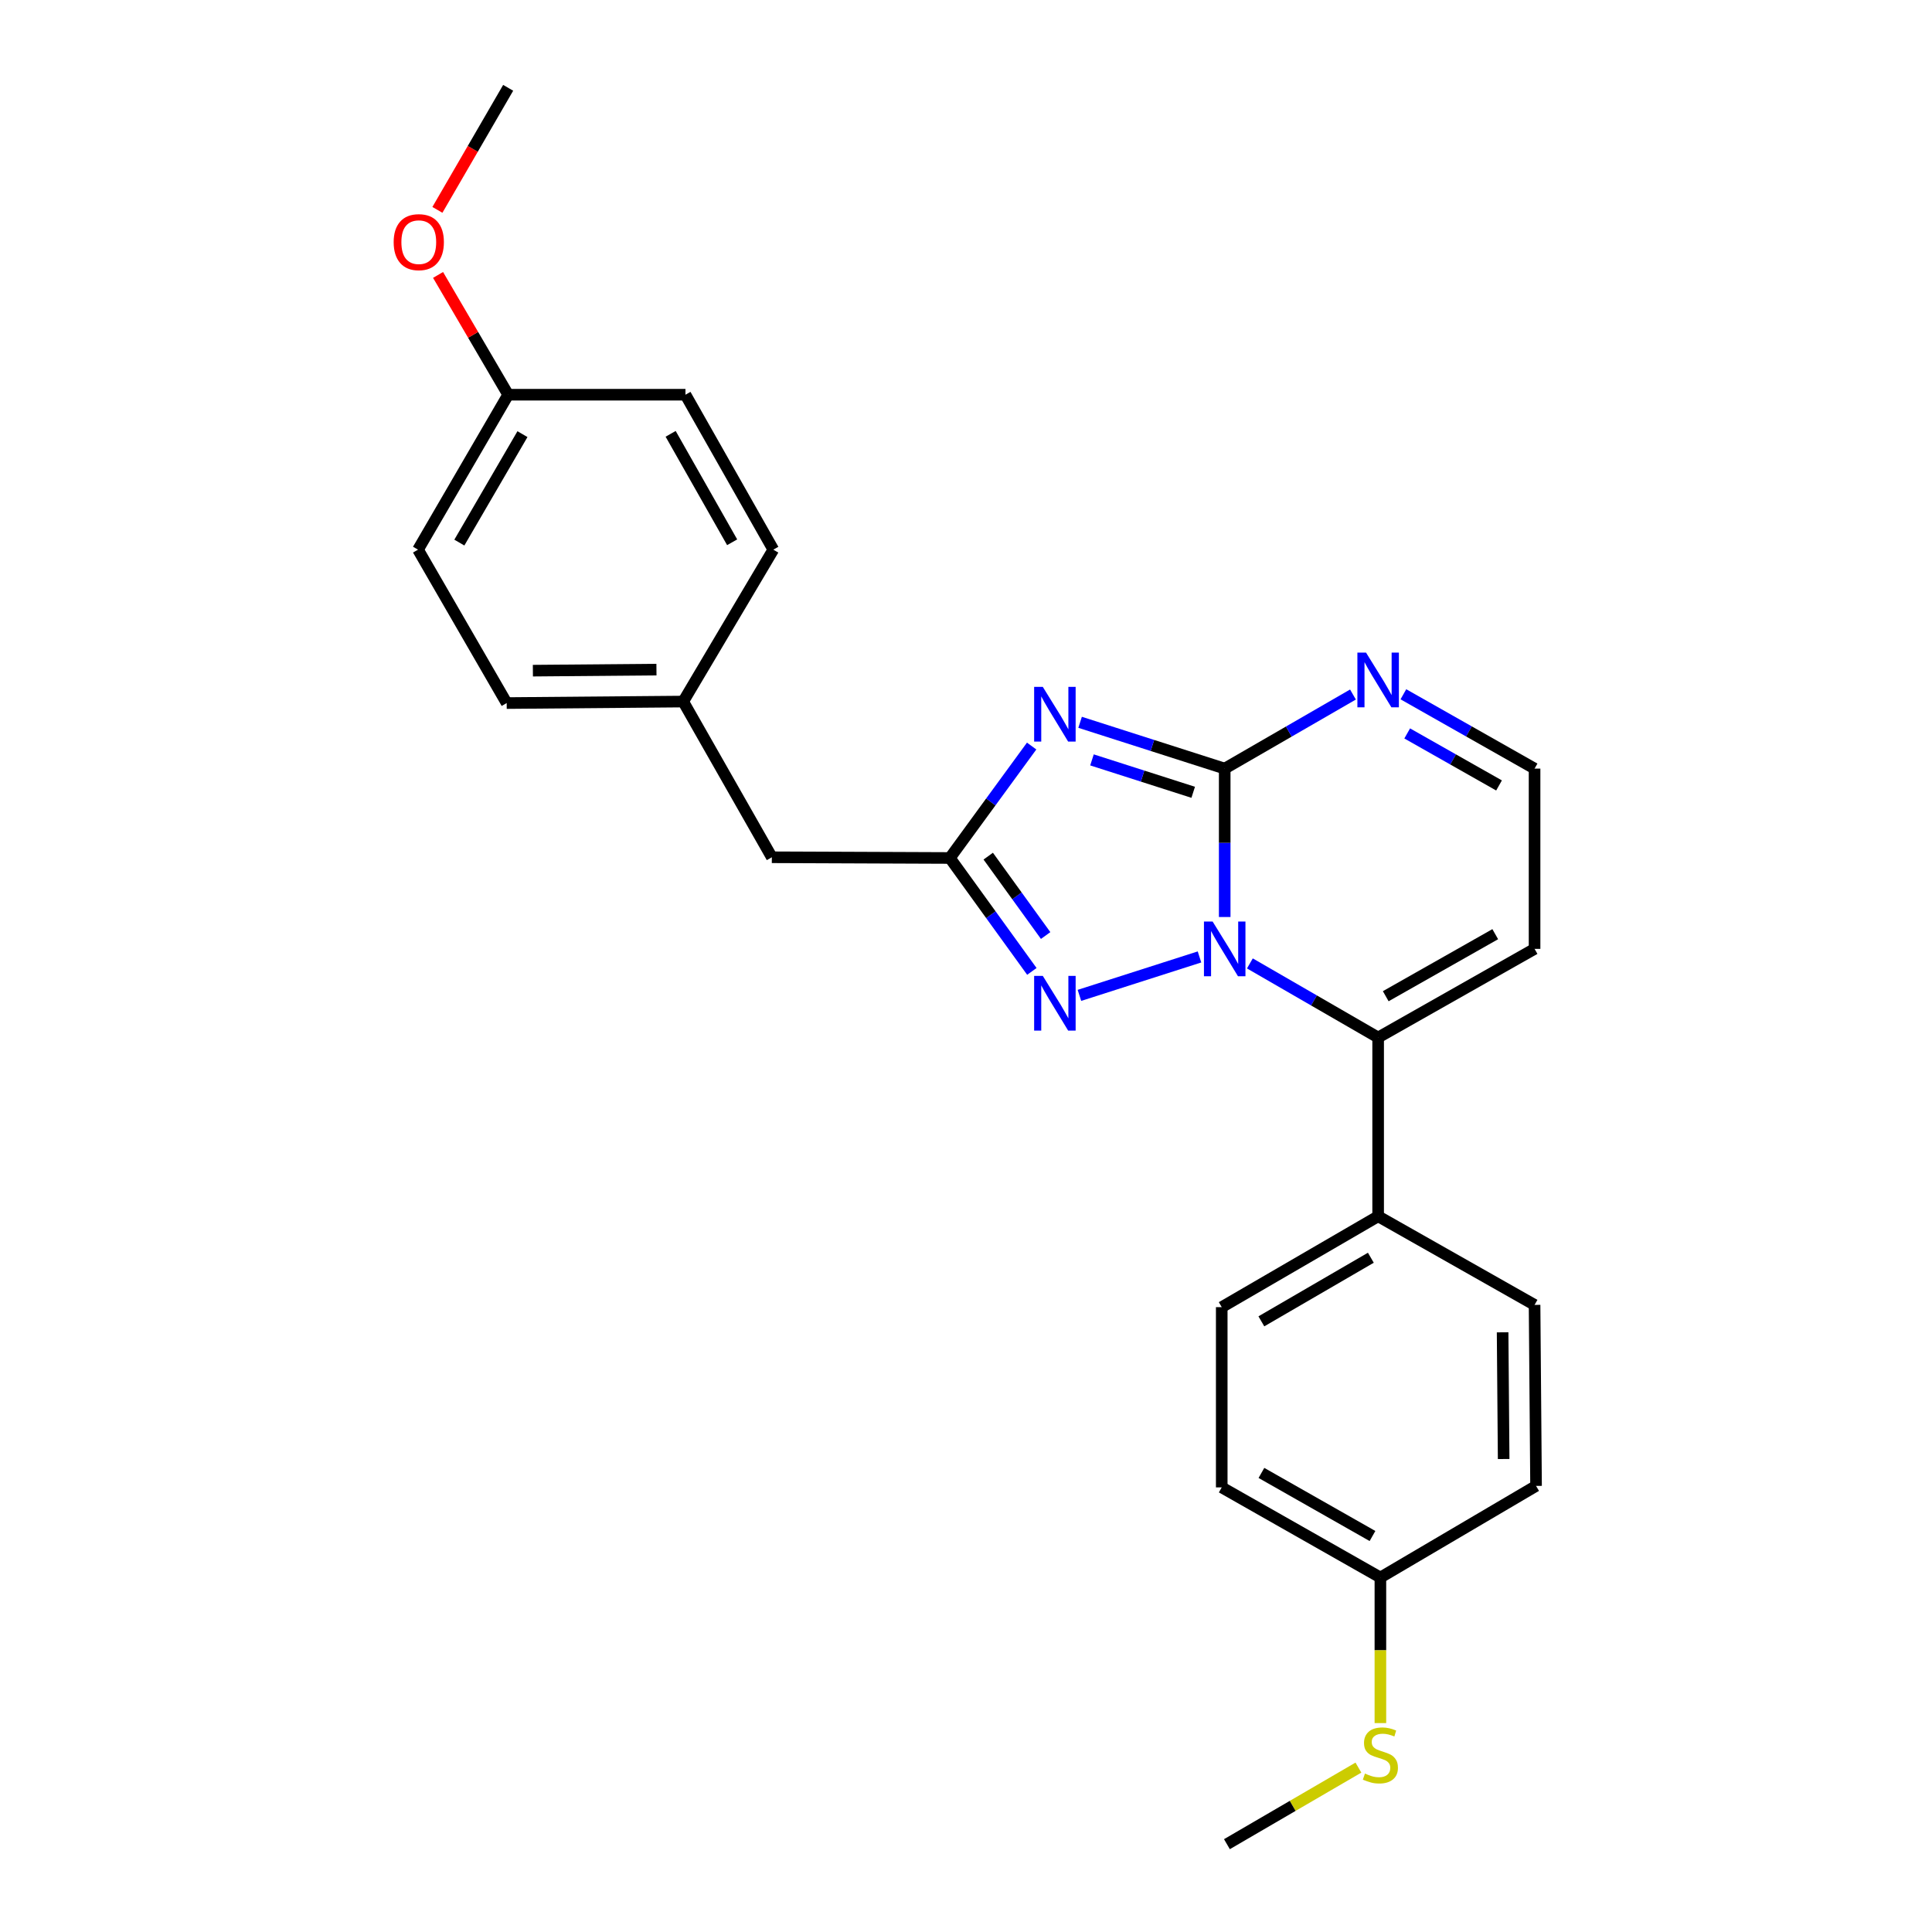<?xml version='1.0' encoding='iso-8859-1'?>
<svg version='1.1' baseProfile='full'
              xmlns='http://www.w3.org/2000/svg'
                      xmlns:rdkit='http://www.rdkit.org/xml'
                      xmlns:xlink='http://www.w3.org/1999/xlink'
                  xml:space='preserve'
width='1000px' height='1000px' viewBox='0 0 1000 1000'>
<!-- END OF HEADER -->
<rect style='opacity:1.0;fill:#FFFFFF;stroke:none' width='1000' height='1000' x='0' y='0'> </rect>
<path class='bond-0' d='M 633.904,474.643 L 633.904,436.234' style='fill:none;fill-rule:evenodd;stroke:#0000FF;stroke-width:6px;stroke-linecap:butt;stroke-linejoin:miter;stroke-opacity:1' />
<path class='bond-0' d='M 633.904,436.234 L 633.904,397.826' style='fill:none;fill-rule:evenodd;stroke:#000000;stroke-width:6px;stroke-linecap:butt;stroke-linejoin:miter;stroke-opacity:1' />
<path class='bond-2' d='M 620.857,495.312 L 558.713,515.207' style='fill:none;fill-rule:evenodd;stroke:#0000FF;stroke-width:6px;stroke-linecap:butt;stroke-linejoin:miter;stroke-opacity:1' />
<path class='bond-4' d='M 646.937,498.664 L 680.131,517.838' style='fill:none;fill-rule:evenodd;stroke:#0000FF;stroke-width:6px;stroke-linecap:butt;stroke-linejoin:miter;stroke-opacity:1' />
<path class='bond-4' d='M 680.131,517.838 L 713.324,537.013' style='fill:none;fill-rule:evenodd;stroke:#000000;stroke-width:6px;stroke-linecap:butt;stroke-linejoin:miter;stroke-opacity:1' />
<path class='bond-1' d='M 633.904,397.826 L 596.48,385.845' style='fill:none;fill-rule:evenodd;stroke:#000000;stroke-width:6px;stroke-linecap:butt;stroke-linejoin:miter;stroke-opacity:1' />
<path class='bond-1' d='M 596.48,385.845 L 559.055,373.864' style='fill:none;fill-rule:evenodd;stroke:#0000FF;stroke-width:6px;stroke-linecap:butt;stroke-linejoin:miter;stroke-opacity:1' />
<path class='bond-1' d='M 617.599,410.094 L 591.401,401.708' style='fill:none;fill-rule:evenodd;stroke:#000000;stroke-width:6px;stroke-linecap:butt;stroke-linejoin:miter;stroke-opacity:1' />
<path class='bond-1' d='M 591.401,401.708 L 565.204,393.321' style='fill:none;fill-rule:evenodd;stroke:#0000FF;stroke-width:6px;stroke-linecap:butt;stroke-linejoin:miter;stroke-opacity:1' />
<path class='bond-5' d='M 633.904,397.826 L 667.098,378.655' style='fill:none;fill-rule:evenodd;stroke:#000000;stroke-width:6px;stroke-linecap:butt;stroke-linejoin:miter;stroke-opacity:1' />
<path class='bond-5' d='M 667.098,378.655 L 700.292,359.485' style='fill:none;fill-rule:evenodd;stroke:#0000FF;stroke-width:6px;stroke-linecap:butt;stroke-linejoin:miter;stroke-opacity:1' />
<path class='bond-25' d='M 533.979,386.151 L 512.812,415.121' style='fill:none;fill-rule:evenodd;stroke:#0000FF;stroke-width:6px;stroke-linecap:butt;stroke-linejoin:miter;stroke-opacity:1' />
<path class='bond-25' d='M 512.812,415.121 L 491.645,444.092' style='fill:none;fill-rule:evenodd;stroke:#000000;stroke-width:6px;stroke-linecap:butt;stroke-linejoin:miter;stroke-opacity:1' />
<path class='bond-3' d='M 534.092,502.795 L 512.869,473.444' style='fill:none;fill-rule:evenodd;stroke:#0000FF;stroke-width:6px;stroke-linecap:butt;stroke-linejoin:miter;stroke-opacity:1' />
<path class='bond-3' d='M 512.869,473.444 L 491.645,444.092' style='fill:none;fill-rule:evenodd;stroke:#000000;stroke-width:6px;stroke-linecap:butt;stroke-linejoin:miter;stroke-opacity:1' />
<path class='bond-3' d='M 541.222,484.23 L 526.366,463.684' style='fill:none;fill-rule:evenodd;stroke:#0000FF;stroke-width:6px;stroke-linecap:butt;stroke-linejoin:miter;stroke-opacity:1' />
<path class='bond-3' d='M 526.366,463.684 L 511.509,443.138' style='fill:none;fill-rule:evenodd;stroke:#000000;stroke-width:6px;stroke-linecap:butt;stroke-linejoin:miter;stroke-opacity:1' />
<path class='bond-9' d='M 491.645,444.092 L 399.502,443.722' style='fill:none;fill-rule:evenodd;stroke:#000000;stroke-width:6px;stroke-linecap:butt;stroke-linejoin:miter;stroke-opacity:1' />
<path class='bond-6' d='M 713.324,537.013 L 794.29,491.135' style='fill:none;fill-rule:evenodd;stroke:#000000;stroke-width:6px;stroke-linecap:butt;stroke-linejoin:miter;stroke-opacity:1' />
<path class='bond-6' d='M 717.258,515.64 L 773.934,483.526' style='fill:none;fill-rule:evenodd;stroke:#000000;stroke-width:6px;stroke-linecap:butt;stroke-linejoin:miter;stroke-opacity:1' />
<path class='bond-7' d='M 713.324,537.013 L 713.324,629.545' style='fill:none;fill-rule:evenodd;stroke:#000000;stroke-width:6px;stroke-linecap:butt;stroke-linejoin:miter;stroke-opacity:1' />
<path class='bond-26' d='M 726.391,359.36 L 760.34,378.593' style='fill:none;fill-rule:evenodd;stroke:#0000FF;stroke-width:6px;stroke-linecap:butt;stroke-linejoin:miter;stroke-opacity:1' />
<path class='bond-26' d='M 760.34,378.593 L 794.29,397.826' style='fill:none;fill-rule:evenodd;stroke:#000000;stroke-width:6px;stroke-linecap:butt;stroke-linejoin:miter;stroke-opacity:1' />
<path class='bond-26' d='M 728.366,379.622 L 752.131,393.085' style='fill:none;fill-rule:evenodd;stroke:#0000FF;stroke-width:6px;stroke-linecap:butt;stroke-linejoin:miter;stroke-opacity:1' />
<path class='bond-26' d='M 752.131,393.085 L 775.895,406.548' style='fill:none;fill-rule:evenodd;stroke:#000000;stroke-width:6px;stroke-linecap:butt;stroke-linejoin:miter;stroke-opacity:1' />
<path class='bond-8' d='M 794.29,491.135 L 794.29,397.826' style='fill:none;fill-rule:evenodd;stroke:#000000;stroke-width:6px;stroke-linecap:butt;stroke-linejoin:miter;stroke-opacity:1' />
<path class='bond-10' d='M 713.324,629.545 L 632.368,676.579' style='fill:none;fill-rule:evenodd;stroke:#000000;stroke-width:6px;stroke-linecap:butt;stroke-linejoin:miter;stroke-opacity:1' />
<path class='bond-10' d='M 709.548,651.002 L 652.879,683.926' style='fill:none;fill-rule:evenodd;stroke:#000000;stroke-width:6px;stroke-linecap:butt;stroke-linejoin:miter;stroke-opacity:1' />
<path class='bond-11' d='M 713.324,629.545 L 794.29,675.413' style='fill:none;fill-rule:evenodd;stroke:#000000;stroke-width:6px;stroke-linecap:butt;stroke-linejoin:miter;stroke-opacity:1' />
<path class='bond-12' d='M 399.502,443.722 L 353.624,363.127' style='fill:none;fill-rule:evenodd;stroke:#000000;stroke-width:6px;stroke-linecap:butt;stroke-linejoin:miter;stroke-opacity:1' />
<path class='bond-16' d='M 632.368,676.579 L 632.368,769.87' style='fill:none;fill-rule:evenodd;stroke:#000000;stroke-width:6px;stroke-linecap:butt;stroke-linejoin:miter;stroke-opacity:1' />
<path class='bond-17' d='M 794.29,675.413 L 795.058,769.102' style='fill:none;fill-rule:evenodd;stroke:#000000;stroke-width:6px;stroke-linecap:butt;stroke-linejoin:miter;stroke-opacity:1' />
<path class='bond-17' d='M 777.75,689.603 L 778.288,755.185' style='fill:none;fill-rule:evenodd;stroke:#000000;stroke-width:6px;stroke-linecap:butt;stroke-linejoin:miter;stroke-opacity:1' />
<path class='bond-18' d='M 353.624,363.127 L 400.27,284.493' style='fill:none;fill-rule:evenodd;stroke:#000000;stroke-width:6px;stroke-linecap:butt;stroke-linejoin:miter;stroke-opacity:1' />
<path class='bond-19' d='M 353.624,363.127 L 262.258,363.904' style='fill:none;fill-rule:evenodd;stroke:#000000;stroke-width:6px;stroke-linecap:butt;stroke-linejoin:miter;stroke-opacity:1' />
<path class='bond-19' d='M 339.778,346.588 L 275.821,347.132' style='fill:none;fill-rule:evenodd;stroke:#000000;stroke-width:6px;stroke-linecap:butt;stroke-linejoin:miter;stroke-opacity:1' />
<path class='bond-13' d='M 714.49,816.515 L 795.058,769.102' style='fill:none;fill-rule:evenodd;stroke:#000000;stroke-width:6px;stroke-linecap:butt;stroke-linejoin:miter;stroke-opacity:1' />
<path class='bond-14' d='M 714.49,816.515 L 714.49,854.19' style='fill:none;fill-rule:evenodd;stroke:#000000;stroke-width:6px;stroke-linecap:butt;stroke-linejoin:miter;stroke-opacity:1' />
<path class='bond-14' d='M 714.49,854.19 L 714.49,891.865' style='fill:none;fill-rule:evenodd;stroke:#CCCC00;stroke-width:6px;stroke-linecap:butt;stroke-linejoin:miter;stroke-opacity:1' />
<path class='bond-27' d='M 714.49,816.515 L 632.368,769.87' style='fill:none;fill-rule:evenodd;stroke:#000000;stroke-width:6px;stroke-linecap:butt;stroke-linejoin:miter;stroke-opacity:1' />
<path class='bond-27' d='M 710.398,795.036 L 652.913,762.384' style='fill:none;fill-rule:evenodd;stroke:#000000;stroke-width:6px;stroke-linecap:butt;stroke-linejoin:miter;stroke-opacity:1' />
<path class='bond-23' d='M 703.112,914.906 L 669.082,934.726' style='fill:none;fill-rule:evenodd;stroke:#CCCC00;stroke-width:6px;stroke-linecap:butt;stroke-linejoin:miter;stroke-opacity:1' />
<path class='bond-23' d='M 669.082,934.726 L 635.052,954.545' style='fill:none;fill-rule:evenodd;stroke:#000000;stroke-width:6px;stroke-linecap:butt;stroke-linejoin:miter;stroke-opacity:1' />
<path class='bond-15' d='M 263.026,204.304 L 216.362,284.493' style='fill:none;fill-rule:evenodd;stroke:#000000;stroke-width:6px;stroke-linecap:butt;stroke-linejoin:miter;stroke-opacity:1' />
<path class='bond-15' d='M 270.422,224.71 L 237.758,280.842' style='fill:none;fill-rule:evenodd;stroke:#000000;stroke-width:6px;stroke-linecap:butt;stroke-linejoin:miter;stroke-opacity:1' />
<path class='bond-22' d='M 263.026,204.304 L 244.883,173.304' style='fill:none;fill-rule:evenodd;stroke:#000000;stroke-width:6px;stroke-linecap:butt;stroke-linejoin:miter;stroke-opacity:1' />
<path class='bond-22' d='M 244.883,173.304 L 226.739,142.304' style='fill:none;fill-rule:evenodd;stroke:#FF0000;stroke-width:6px;stroke-linecap:butt;stroke-linejoin:miter;stroke-opacity:1' />
<path class='bond-28' d='M 263.026,204.304 L 354.79,204.304' style='fill:none;fill-rule:evenodd;stroke:#000000;stroke-width:6px;stroke-linecap:butt;stroke-linejoin:miter;stroke-opacity:1' />
<path class='bond-21' d='M 400.27,284.493 L 354.79,204.304' style='fill:none;fill-rule:evenodd;stroke:#000000;stroke-width:6px;stroke-linecap:butt;stroke-linejoin:miter;stroke-opacity:1' />
<path class='bond-21' d='M 378.96,280.681 L 347.124,224.55' style='fill:none;fill-rule:evenodd;stroke:#000000;stroke-width:6px;stroke-linecap:butt;stroke-linejoin:miter;stroke-opacity:1' />
<path class='bond-20' d='M 262.258,363.904 L 216.362,284.493' style='fill:none;fill-rule:evenodd;stroke:#000000;stroke-width:6px;stroke-linecap:butt;stroke-linejoin:miter;stroke-opacity:1' />
<path class='bond-24' d='M 226.4,108.628 L 244.713,77.041' style='fill:none;fill-rule:evenodd;stroke:#FF0000;stroke-width:6px;stroke-linecap:butt;stroke-linejoin:miter;stroke-opacity:1' />
<path class='bond-24' d='M 244.713,77.041 L 263.026,45.455' style='fill:none;fill-rule:evenodd;stroke:#000000;stroke-width:6px;stroke-linecap:butt;stroke-linejoin:miter;stroke-opacity:1' />
<path  class='atom-0' d='M 627.644 476.975
L 636.924 491.975
Q 637.844 493.455, 639.324 496.135
Q 640.804 498.815, 640.884 498.975
L 640.884 476.975
L 644.644 476.975
L 644.644 505.295
L 640.764 505.295
L 630.804 488.895
Q 629.644 486.975, 628.404 484.775
Q 627.204 482.575, 626.844 481.895
L 626.844 505.295
L 623.164 505.295
L 623.164 476.975
L 627.644 476.975
' fill='#0000FF'/>
<path  class='atom-2' d='M 539.748 355.527
L 549.028 370.527
Q 549.948 372.007, 551.428 374.687
Q 552.908 377.367, 552.988 377.527
L 552.988 355.527
L 556.748 355.527
L 556.748 383.847
L 552.868 383.847
L 542.908 367.447
Q 541.748 365.527, 540.508 363.327
Q 539.308 361.127, 538.948 360.447
L 538.948 383.847
L 535.268 383.847
L 535.268 355.527
L 539.748 355.527
' fill='#0000FF'/>
<path  class='atom-3' d='M 539.748 505.114
L 549.028 520.114
Q 549.948 521.594, 551.428 524.274
Q 552.908 526.954, 552.988 527.114
L 552.988 505.114
L 556.748 505.114
L 556.748 533.434
L 552.868 533.434
L 542.908 517.034
Q 541.748 515.114, 540.508 512.914
Q 539.308 510.714, 538.948 510.034
L 538.948 533.434
L 535.268 533.434
L 535.268 505.114
L 539.748 505.114
' fill='#0000FF'/>
<path  class='atom-6' d='M 707.064 337.798
L 716.344 352.798
Q 717.264 354.278, 718.744 356.958
Q 720.224 359.638, 720.304 359.798
L 720.304 337.798
L 724.064 337.798
L 724.064 366.118
L 720.184 366.118
L 710.224 349.718
Q 709.064 347.798, 707.824 345.598
Q 706.624 343.398, 706.264 342.718
L 706.264 366.118
L 702.584 366.118
L 702.584 337.798
L 707.064 337.798
' fill='#0000FF'/>
<path  class='atom-15' d='M 706.49 917.999
Q 706.81 918.119, 708.13 918.679
Q 709.45 919.239, 710.89 919.599
Q 712.37 919.919, 713.81 919.919
Q 716.49 919.919, 718.05 918.639
Q 719.61 917.319, 719.61 915.039
Q 719.61 913.479, 718.81 912.519
Q 718.05 911.559, 716.85 911.039
Q 715.65 910.519, 713.65 909.919
Q 711.13 909.159, 709.61 908.439
Q 708.13 907.719, 707.05 906.199
Q 706.01 904.679, 706.01 902.119
Q 706.01 898.559, 708.41 896.359
Q 710.85 894.159, 715.65 894.159
Q 718.93 894.159, 722.65 895.719
L 721.73 898.799
Q 718.33 897.399, 715.77 897.399
Q 713.01 897.399, 711.49 898.559
Q 709.97 899.679, 710.01 901.639
Q 710.01 903.159, 710.77 904.079
Q 711.57 904.999, 712.69 905.519
Q 713.85 906.039, 715.77 906.639
Q 718.33 907.439, 719.85 908.239
Q 721.37 909.039, 722.45 910.679
Q 723.57 912.279, 723.57 915.039
Q 723.57 918.959, 720.93 921.079
Q 718.33 923.159, 713.97 923.159
Q 711.45 923.159, 709.53 922.599
Q 707.65 922.079, 705.41 921.159
L 706.49 917.999
' fill='#CCCC00'/>
<path  class='atom-23' d='M 203.76 125.334
Q 203.76 118.534, 207.12 114.734
Q 210.48 110.934, 216.76 110.934
Q 223.04 110.934, 226.4 114.734
Q 229.76 118.534, 229.76 125.334
Q 229.76 132.214, 226.36 136.134
Q 222.96 140.014, 216.76 140.014
Q 210.52 140.014, 207.12 136.134
Q 203.76 132.254, 203.76 125.334
M 216.76 136.814
Q 221.08 136.814, 223.4 133.934
Q 225.76 131.014, 225.76 125.334
Q 225.76 119.774, 223.4 116.974
Q 221.08 114.134, 216.76 114.134
Q 212.44 114.134, 210.08 116.934
Q 207.76 119.734, 207.76 125.334
Q 207.76 131.054, 210.08 133.934
Q 212.44 136.814, 216.76 136.814
' fill='#FF0000'/>
</svg>
